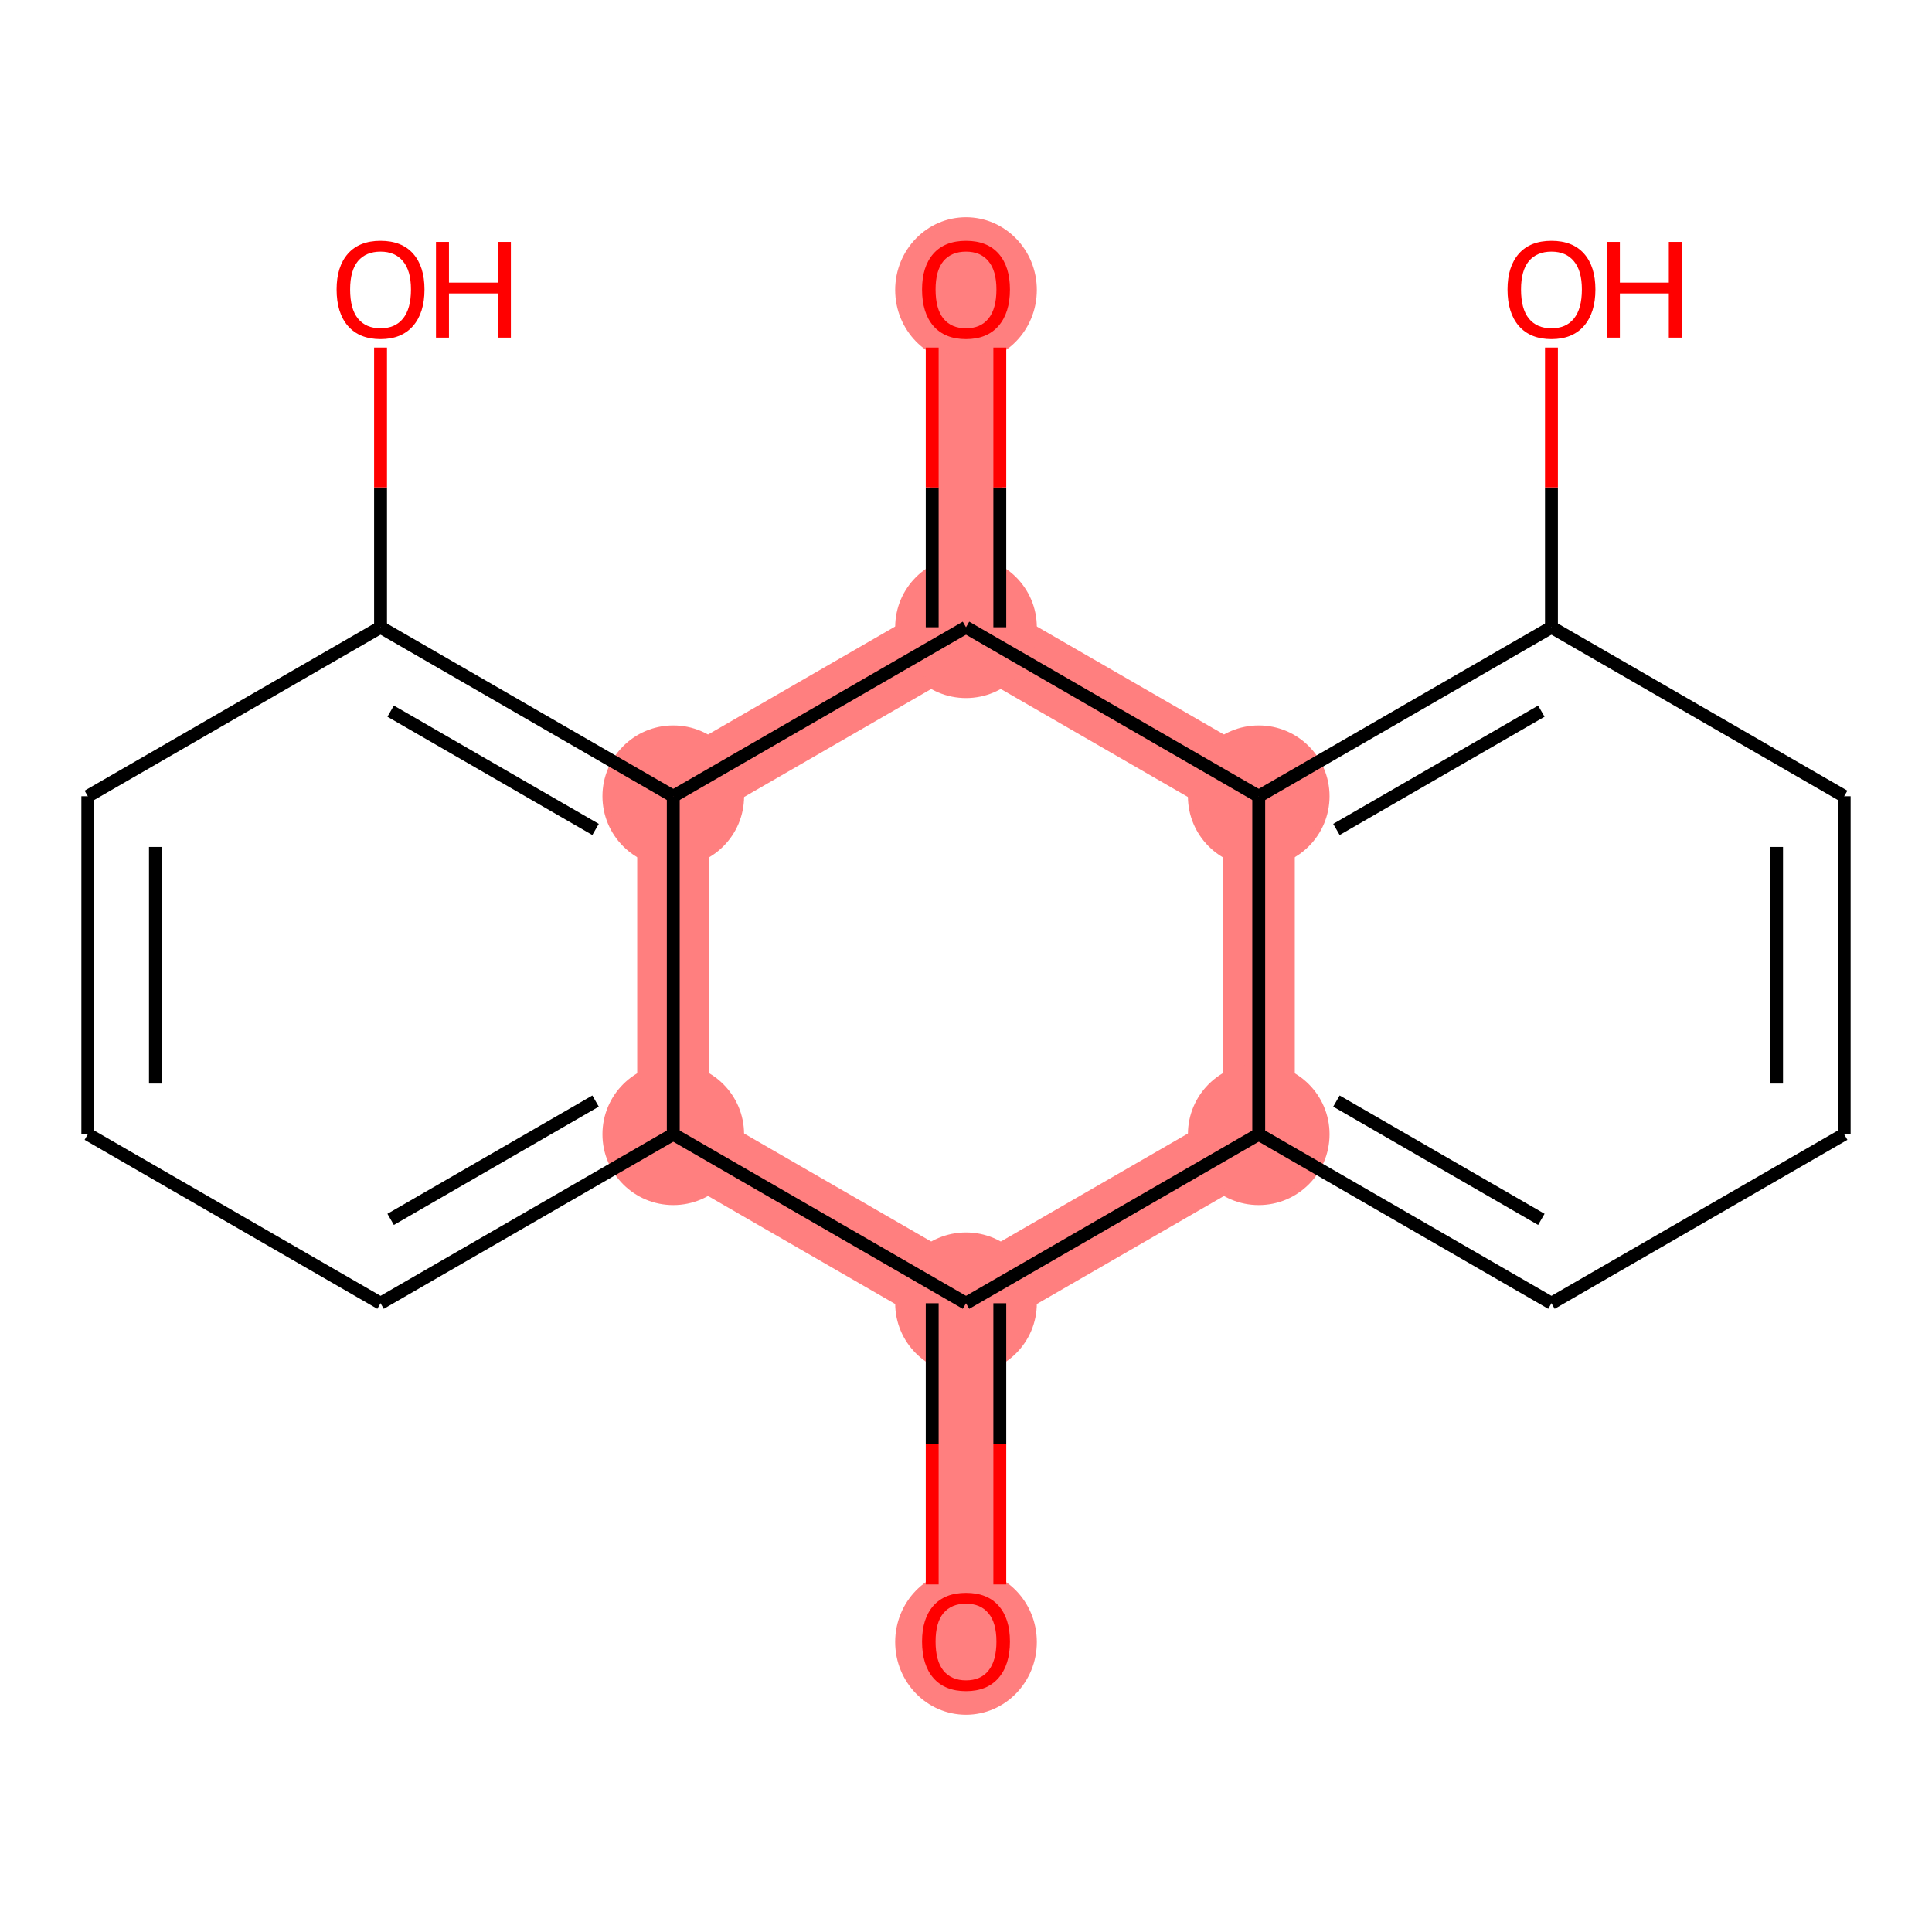 <?xml version='1.0' encoding='iso-8859-1'?>
<svg version='1.1' baseProfile='full'
              xmlns='http://www.w3.org/2000/svg'
                      xmlns:rdkit='http://www.rdkit.org/xml'
                      xmlns:xlink='http://www.w3.org/1999/xlink'
                  xml:space='preserve'
width='300px' height='300px' viewBox='0 0 300 300'>
<!-- END OF HEADER -->
<rect style='opacity:1.0;fill:#FFFFFF;stroke:none' width='300' height='300' x='0' y='0'> </rect>
<rect style='opacity:1.0;fill:#FFFFFF;stroke:none' width='300' height='300' x='0' y='0'> </rect>
<path d='M 150,254.857 L 150,202.371' style='fill:none;fill-rule:evenodd;stroke:#FF7F7F;stroke-width:11.2px;stroke-linecap:butt;stroke-linejoin:miter;stroke-opacity:1' />
<path d='M 150,202.371 L 195.455,176.128' style='fill:none;fill-rule:evenodd;stroke:#FF7F7F;stroke-width:11.2px;stroke-linecap:butt;stroke-linejoin:miter;stroke-opacity:1' />
<path d='M 150,202.371 L 104.545,176.128' style='fill:none;fill-rule:evenodd;stroke:#FF7F7F;stroke-width:11.2px;stroke-linecap:butt;stroke-linejoin:miter;stroke-opacity:1' />
<path d='M 195.455,176.128 L 195.455,123.641' style='fill:none;fill-rule:evenodd;stroke:#FF7F7F;stroke-width:11.2px;stroke-linecap:butt;stroke-linejoin:miter;stroke-opacity:1' />
<path d='M 195.455,123.641 L 150,97.398' style='fill:none;fill-rule:evenodd;stroke:#FF7F7F;stroke-width:11.2px;stroke-linecap:butt;stroke-linejoin:miter;stroke-opacity:1' />
<path d='M 150,97.398 L 150,44.912' style='fill:none;fill-rule:evenodd;stroke:#FF7F7F;stroke-width:11.2px;stroke-linecap:butt;stroke-linejoin:miter;stroke-opacity:1' />
<path d='M 150,97.398 L 104.545,123.641' style='fill:none;fill-rule:evenodd;stroke:#FF7F7F;stroke-width:11.2px;stroke-linecap:butt;stroke-linejoin:miter;stroke-opacity:1' />
<path d='M 104.545,123.641 L 104.545,176.128' style='fill:none;fill-rule:evenodd;stroke:#FF7F7F;stroke-width:11.2px;stroke-linecap:butt;stroke-linejoin:miter;stroke-opacity:1' />
<ellipse cx='150' cy='254.973' rx='10.497' ry='10.793'  style='fill:#FF7F7F;fill-rule:evenodd;stroke:#FF7F7F;stroke-width:1.0px;stroke-linecap:butt;stroke-linejoin:miter;stroke-opacity:1' />
<ellipse cx='150' cy='202.371' rx='10.497' ry='10.497'  style='fill:#FF7F7F;fill-rule:evenodd;stroke:#FF7F7F;stroke-width:1.0px;stroke-linecap:butt;stroke-linejoin:miter;stroke-opacity:1' />
<ellipse cx='195.455' cy='176.128' rx='10.497' ry='10.497'  style='fill:#FF7F7F;fill-rule:evenodd;stroke:#FF7F7F;stroke-width:1.0px;stroke-linecap:butt;stroke-linejoin:miter;stroke-opacity:1' />
<ellipse cx='195.455' cy='123.641' rx='10.497' ry='10.497'  style='fill:#FF7F7F;fill-rule:evenodd;stroke:#FF7F7F;stroke-width:1.0px;stroke-linecap:butt;stroke-linejoin:miter;stroke-opacity:1' />
<ellipse cx='150' cy='97.398' rx='10.497' ry='10.497'  style='fill:#FF7F7F;fill-rule:evenodd;stroke:#FF7F7F;stroke-width:1.0px;stroke-linecap:butt;stroke-linejoin:miter;stroke-opacity:1' />
<ellipse cx='150' cy='45.027' rx='10.497' ry='10.793'  style='fill:#FF7F7F;fill-rule:evenodd;stroke:#FF7F7F;stroke-width:1.0px;stroke-linecap:butt;stroke-linejoin:miter;stroke-opacity:1' />
<ellipse cx='104.545' cy='123.641' rx='10.497' ry='10.497'  style='fill:#FF7F7F;fill-rule:evenodd;stroke:#FF7F7F;stroke-width:1.0px;stroke-linecap:butt;stroke-linejoin:miter;stroke-opacity:1' />
<ellipse cx='104.545' cy='176.128' rx='10.497' ry='10.497'  style='fill:#FF7F7F;fill-rule:evenodd;stroke:#FF7F7F;stroke-width:1.0px;stroke-linecap:butt;stroke-linejoin:miter;stroke-opacity:1' />
<path class='bond-0 atom-0 atom-1' d='M 155.249,246.029 L 155.249,224.2' style='fill:none;fill-rule:evenodd;stroke:#FF0000;stroke-width:2.0px;stroke-linecap:butt;stroke-linejoin:miter;stroke-opacity:1' />
<path class='bond-0 atom-0 atom-1' d='M 155.249,224.2 L 155.249,202.371' style='fill:none;fill-rule:evenodd;stroke:#000000;stroke-width:2.0px;stroke-linecap:butt;stroke-linejoin:miter;stroke-opacity:1' />
<path class='bond-0 atom-0 atom-1' d='M 144.751,246.029 L 144.751,224.2' style='fill:none;fill-rule:evenodd;stroke:#FF0000;stroke-width:2.0px;stroke-linecap:butt;stroke-linejoin:miter;stroke-opacity:1' />
<path class='bond-0 atom-0 atom-1' d='M 144.751,224.2 L 144.751,202.371' style='fill:none;fill-rule:evenodd;stroke:#000000;stroke-width:2.0px;stroke-linecap:butt;stroke-linejoin:miter;stroke-opacity:1' />
<path class='bond-1 atom-1 atom-2' d='M 150,202.371 L 195.455,176.128' style='fill:none;fill-rule:evenodd;stroke:#000000;stroke-width:2.0px;stroke-linecap:butt;stroke-linejoin:miter;stroke-opacity:1' />
<path class='bond-17 atom-17 atom-1' d='M 104.545,176.128 L 150,202.371' style='fill:none;fill-rule:evenodd;stroke:#000000;stroke-width:2.0px;stroke-linecap:butt;stroke-linejoin:miter;stroke-opacity:1' />
<path class='bond-2 atom-2 atom-3' d='M 195.455,176.128 L 240.909,202.371' style='fill:none;fill-rule:evenodd;stroke:#000000;stroke-width:2.0px;stroke-linecap:butt;stroke-linejoin:miter;stroke-opacity:1' />
<path class='bond-2 atom-2 atom-3' d='M 207.521,170.973 L 239.34,189.344' style='fill:none;fill-rule:evenodd;stroke:#000000;stroke-width:2.0px;stroke-linecap:butt;stroke-linejoin:miter;stroke-opacity:1' />
<path class='bond-18 atom-8 atom-2' d='M 195.455,123.641 L 195.455,176.128' style='fill:none;fill-rule:evenodd;stroke:#000000;stroke-width:2.0px;stroke-linecap:butt;stroke-linejoin:miter;stroke-opacity:1' />
<path class='bond-3 atom-3 atom-4' d='M 240.909,202.371 L 286.364,176.128' style='fill:none;fill-rule:evenodd;stroke:#000000;stroke-width:2.0px;stroke-linecap:butt;stroke-linejoin:miter;stroke-opacity:1' />
<path class='bond-4 atom-4 atom-5' d='M 286.364,176.128 L 286.364,123.641' style='fill:none;fill-rule:evenodd;stroke:#000000;stroke-width:2.0px;stroke-linecap:butt;stroke-linejoin:miter;stroke-opacity:1' />
<path class='bond-4 atom-4 atom-5' d='M 275.866,168.255 L 275.866,131.514' style='fill:none;fill-rule:evenodd;stroke:#000000;stroke-width:2.0px;stroke-linecap:butt;stroke-linejoin:miter;stroke-opacity:1' />
<path class='bond-5 atom-5 atom-6' d='M 286.364,123.641 L 240.909,97.398' style='fill:none;fill-rule:evenodd;stroke:#000000;stroke-width:2.0px;stroke-linecap:butt;stroke-linejoin:miter;stroke-opacity:1' />
<path class='bond-6 atom-6 atom-7' d='M 240.909,97.398 L 240.909,75.684' style='fill:none;fill-rule:evenodd;stroke:#000000;stroke-width:2.0px;stroke-linecap:butt;stroke-linejoin:miter;stroke-opacity:1' />
<path class='bond-6 atom-6 atom-7' d='M 240.909,75.684 L 240.909,53.971' style='fill:none;fill-rule:evenodd;stroke:#FF0000;stroke-width:2.0px;stroke-linecap:butt;stroke-linejoin:miter;stroke-opacity:1' />
<path class='bond-7 atom-6 atom-8' d='M 240.909,97.398 L 195.455,123.641' style='fill:none;fill-rule:evenodd;stroke:#000000;stroke-width:2.0px;stroke-linecap:butt;stroke-linejoin:miter;stroke-opacity:1' />
<path class='bond-7 atom-6 atom-8' d='M 239.34,110.426 L 207.521,128.796' style='fill:none;fill-rule:evenodd;stroke:#000000;stroke-width:2.0px;stroke-linecap:butt;stroke-linejoin:miter;stroke-opacity:1' />
<path class='bond-8 atom-8 atom-9' d='M 195.455,123.641 L 150,97.398' style='fill:none;fill-rule:evenodd;stroke:#000000;stroke-width:2.0px;stroke-linecap:butt;stroke-linejoin:miter;stroke-opacity:1' />
<path class='bond-9 atom-9 atom-10' d='M 155.249,97.398 L 155.249,75.684' style='fill:none;fill-rule:evenodd;stroke:#000000;stroke-width:2.0px;stroke-linecap:butt;stroke-linejoin:miter;stroke-opacity:1' />
<path class='bond-9 atom-9 atom-10' d='M 155.249,75.684 L 155.249,53.971' style='fill:none;fill-rule:evenodd;stroke:#FF0000;stroke-width:2.0px;stroke-linecap:butt;stroke-linejoin:miter;stroke-opacity:1' />
<path class='bond-9 atom-9 atom-10' d='M 144.751,97.398 L 144.751,75.684' style='fill:none;fill-rule:evenodd;stroke:#000000;stroke-width:2.0px;stroke-linecap:butt;stroke-linejoin:miter;stroke-opacity:1' />
<path class='bond-9 atom-9 atom-10' d='M 144.751,75.684 L 144.751,53.971' style='fill:none;fill-rule:evenodd;stroke:#FF0000;stroke-width:2.0px;stroke-linecap:butt;stroke-linejoin:miter;stroke-opacity:1' />
<path class='bond-10 atom-9 atom-11' d='M 150,97.398 L 104.545,123.641' style='fill:none;fill-rule:evenodd;stroke:#000000;stroke-width:2.0px;stroke-linecap:butt;stroke-linejoin:miter;stroke-opacity:1' />
<path class='bond-11 atom-11 atom-12' d='M 104.545,123.641 L 59.091,97.398' style='fill:none;fill-rule:evenodd;stroke:#000000;stroke-width:2.0px;stroke-linecap:butt;stroke-linejoin:miter;stroke-opacity:1' />
<path class='bond-11 atom-11 atom-12' d='M 92.479,128.796 L 60.66,110.426' style='fill:none;fill-rule:evenodd;stroke:#000000;stroke-width:2.0px;stroke-linecap:butt;stroke-linejoin:miter;stroke-opacity:1' />
<path class='bond-19 atom-17 atom-11' d='M 104.545,176.128 L 104.545,123.641' style='fill:none;fill-rule:evenodd;stroke:#000000;stroke-width:2.0px;stroke-linecap:butt;stroke-linejoin:miter;stroke-opacity:1' />
<path class='bond-12 atom-12 atom-13' d='M 59.091,97.398 L 59.091,75.684' style='fill:none;fill-rule:evenodd;stroke:#000000;stroke-width:2.0px;stroke-linecap:butt;stroke-linejoin:miter;stroke-opacity:1' />
<path class='bond-12 atom-12 atom-13' d='M 59.091,75.684 L 59.091,53.971' style='fill:none;fill-rule:evenodd;stroke:#FF0000;stroke-width:2.0px;stroke-linecap:butt;stroke-linejoin:miter;stroke-opacity:1' />
<path class='bond-13 atom-12 atom-14' d='M 59.091,97.398 L 13.636,123.641' style='fill:none;fill-rule:evenodd;stroke:#000000;stroke-width:2.0px;stroke-linecap:butt;stroke-linejoin:miter;stroke-opacity:1' />
<path class='bond-14 atom-14 atom-15' d='M 13.636,123.641 L 13.636,176.128' style='fill:none;fill-rule:evenodd;stroke:#000000;stroke-width:2.0px;stroke-linecap:butt;stroke-linejoin:miter;stroke-opacity:1' />
<path class='bond-14 atom-14 atom-15' d='M 24.134,131.514 L 24.134,168.255' style='fill:none;fill-rule:evenodd;stroke:#000000;stroke-width:2.0px;stroke-linecap:butt;stroke-linejoin:miter;stroke-opacity:1' />
<path class='bond-15 atom-15 atom-16' d='M 13.636,176.128 L 59.091,202.371' style='fill:none;fill-rule:evenodd;stroke:#000000;stroke-width:2.0px;stroke-linecap:butt;stroke-linejoin:miter;stroke-opacity:1' />
<path class='bond-16 atom-16 atom-17' d='M 59.091,202.371 L 104.545,176.128' style='fill:none;fill-rule:evenodd;stroke:#000000;stroke-width:2.0px;stroke-linecap:butt;stroke-linejoin:miter;stroke-opacity:1' />
<path class='bond-16 atom-16 atom-17' d='M 60.66,189.344 L 92.479,170.973' style='fill:none;fill-rule:evenodd;stroke:#000000;stroke-width:2.0px;stroke-linecap:butt;stroke-linejoin:miter;stroke-opacity:1' />
<path  class='atom-0' d='M 143.177 254.899
Q 143.177 251.33, 144.94 249.336
Q 146.704 247.341, 150 247.341
Q 153.296 247.341, 155.06 249.336
Q 156.823 251.33, 156.823 254.899
Q 156.823 258.51, 155.039 260.568
Q 153.254 262.604, 150 262.604
Q 146.725 262.604, 144.94 260.568
Q 143.177 258.531, 143.177 254.899
M 150 260.925
Q 152.267 260.925, 153.485 259.413
Q 154.724 257.881, 154.724 254.899
Q 154.724 251.981, 153.485 250.511
Q 152.267 249.021, 150 249.021
Q 147.733 249.021, 146.494 250.49
Q 145.276 251.96, 145.276 254.899
Q 145.276 257.902, 146.494 259.413
Q 147.733 260.925, 150 260.925
' fill='#FF0000'/>
<path  class='atom-7' d='M 234.086 44.954
Q 234.086 41.385, 235.849 39.39
Q 237.613 37.396, 240.909 37.396
Q 244.205 37.396, 245.969 39.39
Q 247.732 41.385, 247.732 44.954
Q 247.732 48.565, 245.948 50.622
Q 244.163 52.659, 240.909 52.659
Q 237.634 52.659, 235.849 50.622
Q 234.086 48.586, 234.086 44.954
M 240.909 50.979
Q 243.177 50.979, 244.394 49.468
Q 245.633 47.935, 245.633 44.954
Q 245.633 42.035, 244.394 40.566
Q 243.177 39.075, 240.909 39.075
Q 238.642 39.075, 237.403 40.545
Q 236.185 42.014, 236.185 44.954
Q 236.185 47.956, 237.403 49.468
Q 238.642 50.979, 240.909 50.979
' fill='#FF0000'/>
<path  class='atom-7' d='M 249.517 37.564
L 251.532 37.564
L 251.532 43.883
L 259.132 43.883
L 259.132 37.564
L 261.148 37.564
L 261.148 52.428
L 259.132 52.428
L 259.132 45.563
L 251.532 45.563
L 251.532 52.428
L 249.517 52.428
L 249.517 37.564
' fill='#FF0000'/>
<path  class='atom-10' d='M 143.177 44.954
Q 143.177 41.385, 144.94 39.39
Q 146.704 37.396, 150 37.396
Q 153.296 37.396, 155.06 39.39
Q 156.823 41.385, 156.823 44.954
Q 156.823 48.565, 155.039 50.622
Q 153.254 52.659, 150 52.659
Q 146.725 52.659, 144.94 50.622
Q 143.177 48.586, 143.177 44.954
M 150 50.979
Q 152.267 50.979, 153.485 49.468
Q 154.724 47.935, 154.724 44.954
Q 154.724 42.035, 153.485 40.566
Q 152.267 39.075, 150 39.075
Q 147.733 39.075, 146.494 40.545
Q 145.276 42.014, 145.276 44.954
Q 145.276 47.956, 146.494 49.468
Q 147.733 50.979, 150 50.979
' fill='#FF0000'/>
<path  class='atom-13' d='M 52.268 44.954
Q 52.268 41.385, 54.031 39.39
Q 55.795 37.396, 59.091 37.396
Q 62.387 37.396, 64.151 39.39
Q 65.914 41.385, 65.914 44.954
Q 65.914 48.565, 64.13 50.622
Q 62.345 52.659, 59.091 52.659
Q 55.816 52.659, 54.031 50.622
Q 52.268 48.586, 52.268 44.954
M 59.091 50.979
Q 61.358 50.979, 62.576 49.468
Q 63.815 47.935, 63.815 44.954
Q 63.815 42.035, 62.576 40.566
Q 61.358 39.075, 59.091 39.075
Q 56.824 39.075, 55.585 40.545
Q 54.367 42.014, 54.367 44.954
Q 54.367 47.956, 55.585 49.468
Q 56.824 50.979, 59.091 50.979
' fill='#FF0000'/>
<path  class='atom-13' d='M 67.699 37.564
L 69.714 37.564
L 69.714 43.883
L 77.314 43.883
L 77.314 37.564
L 79.33 37.564
L 79.33 52.428
L 77.314 52.428
L 77.314 45.563
L 69.714 45.563
L 69.714 52.428
L 67.699 52.428
L 67.699 37.564
' fill='#FF0000'/>
</svg>
